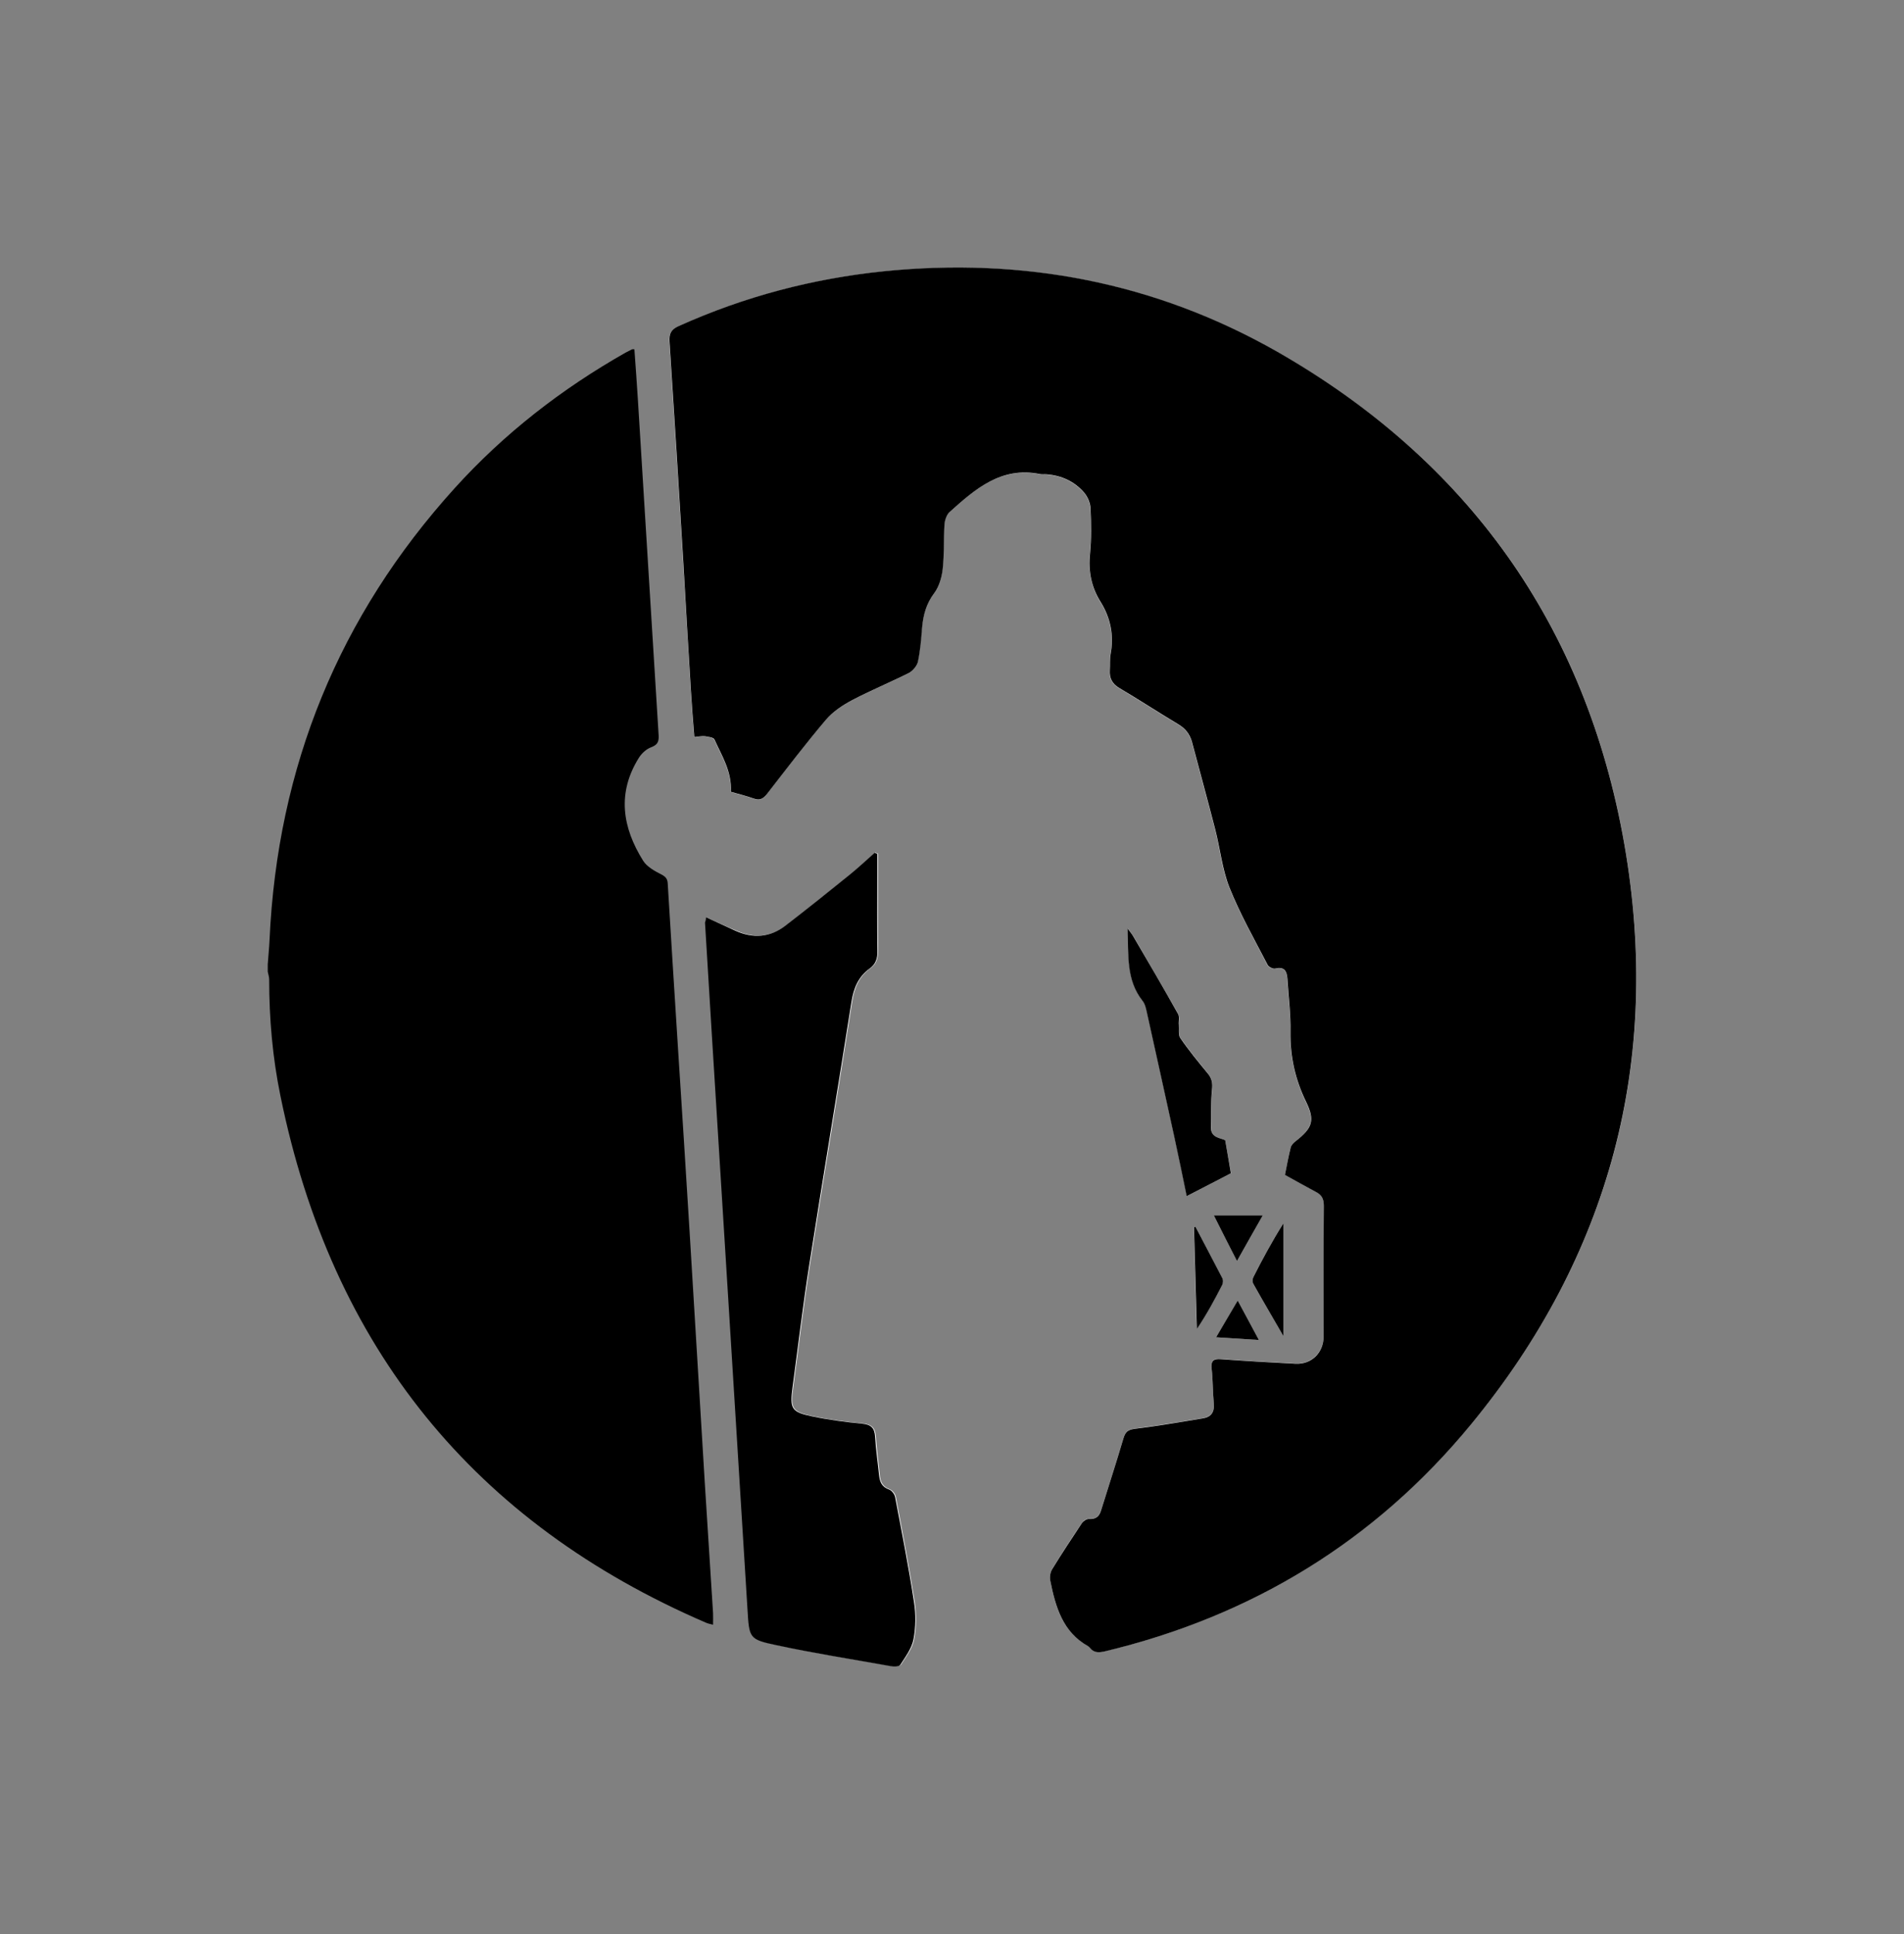 <svg width="64" height="65" viewBox="0 0 64 65" fill="none" xmlns="http://www.w3.org/2000/svg">
<rect x="0" y="0" width="64" height="65" fill="#808080" stroke="none"/>
<g clip-path="url(#clip0_7_447)">
<path d="M43.191 39.487C43.509 39.66 43.869 39.862 44.234 40.053C44.426 40.151 44.498 40.292 44.498 40.513C44.492 41.975 44.492 43.444 44.492 44.906C44.492 45.446 44.09 45.852 43.551 45.827C42.712 45.784 41.879 45.735 41.039 45.673C40.794 45.655 40.698 45.723 40.728 45.993C40.77 46.38 40.764 46.767 40.8 47.154C40.83 47.461 40.704 47.615 40.422 47.664C39.667 47.787 38.905 47.916 38.144 48.014C37.916 48.045 37.826 48.118 37.761 48.34C37.527 49.144 37.263 49.937 37.017 50.735C36.951 50.944 36.849 51.067 36.61 51.042C36.532 51.036 36.418 51.104 36.37 51.178C36.022 51.694 35.687 52.21 35.363 52.738C35.303 52.836 35.279 52.996 35.303 53.113C35.471 53.997 35.717 54.845 36.574 55.318C36.598 55.33 36.622 55.355 36.64 55.379C36.772 55.545 36.933 55.545 37.125 55.496C42.046 54.329 46.194 51.81 49.449 47.86C54.113 42.203 55.881 35.648 54.598 28.356C53.304 20.973 49.306 15.456 42.922 11.826C38.822 9.491 34.38 8.65 29.704 9.123C27.312 9.368 25.011 9.983 22.805 10.966C22.547 11.082 22.481 11.217 22.499 11.494C22.661 13.982 22.817 16.476 22.967 18.97C23.051 20.389 23.134 21.808 23.218 23.227C23.248 23.737 23.29 24.241 23.332 24.775C23.476 24.763 23.59 24.738 23.692 24.75C23.806 24.763 23.974 24.787 24.01 24.861C24.255 25.408 24.597 25.93 24.561 26.618C24.801 26.686 25.071 26.747 25.334 26.845C25.544 26.919 25.652 26.851 25.784 26.679C26.425 25.844 27.067 25.002 27.75 24.204C27.984 23.927 28.308 23.712 28.631 23.54C29.261 23.209 29.92 22.938 30.555 22.619C30.687 22.551 30.819 22.392 30.849 22.244C30.927 21.876 30.951 21.495 30.987 21.12C31.023 20.684 31.125 20.297 31.401 19.934C31.568 19.719 31.652 19.406 31.682 19.123C31.736 18.626 31.712 18.122 31.742 17.619C31.748 17.477 31.814 17.305 31.91 17.219C32.767 16.439 33.648 15.683 34.931 15.935C35.009 15.948 35.093 15.941 35.171 15.948C35.669 15.984 36.106 16.181 36.436 16.562C36.556 16.697 36.64 16.918 36.652 17.102C36.675 17.6 36.681 18.11 36.634 18.608C36.58 19.203 36.675 19.738 36.993 20.241C37.329 20.776 37.443 21.366 37.323 22.005C37.293 22.177 37.311 22.355 37.299 22.527C37.281 22.797 37.377 22.987 37.617 23.129C38.282 23.522 38.929 23.946 39.595 24.345C39.834 24.486 39.99 24.677 40.062 24.947C40.32 25.924 40.59 26.901 40.842 27.877C41.009 28.528 41.069 29.223 41.321 29.837C41.681 30.734 42.166 31.575 42.604 32.435C42.64 32.503 42.784 32.577 42.856 32.558C43.161 32.484 43.257 32.638 43.269 32.908C43.305 33.498 43.383 34.094 43.371 34.684C43.359 35.519 43.533 36.287 43.899 37.043C44.204 37.669 44.096 37.921 43.557 38.351C43.485 38.406 43.401 38.492 43.377 38.572C43.311 38.861 43.257 39.162 43.191 39.487ZM23.728 30.826C23.722 30.906 23.716 30.955 23.722 31.004C23.872 33.474 24.028 35.949 24.177 38.419C24.315 40.636 24.453 42.848 24.591 45.065C24.777 48.069 24.963 51.067 25.149 54.071C25.209 55.048 25.197 55.091 26.126 55.287C27.39 55.558 28.673 55.766 29.95 55.988C30.058 56.006 30.244 56.006 30.286 55.945C30.459 55.674 30.675 55.398 30.729 55.091C30.807 54.685 30.807 54.249 30.747 53.837C30.561 52.658 30.334 51.479 30.112 50.305C30.094 50.207 29.998 50.084 29.908 50.053C29.668 49.967 29.59 49.795 29.572 49.568C29.53 49.138 29.47 48.714 29.441 48.284C29.422 47.983 29.297 47.873 29.009 47.842C28.445 47.787 27.876 47.713 27.325 47.596C26.623 47.449 26.563 47.344 26.665 46.613C26.851 45.237 27.013 43.855 27.229 42.485C27.69 39.549 28.182 36.619 28.643 33.676C28.715 33.203 28.877 32.816 29.261 32.54C29.459 32.398 29.518 32.202 29.518 31.956C29.506 31.127 29.512 30.298 29.512 29.468C29.512 29.21 29.512 28.946 29.512 28.688C29.482 28.676 29.453 28.67 29.422 28.657C29.147 28.903 28.877 29.155 28.589 29.388C27.876 29.966 27.163 30.537 26.437 31.096C25.91 31.502 25.34 31.545 24.741 31.274C24.399 31.133 24.082 30.986 23.728 30.826ZM41.183 38.32C41.009 38.24 40.71 38.24 40.71 37.903C40.71 37.473 40.704 37.043 40.746 36.619C40.764 36.404 40.74 36.25 40.608 36.084C40.29 35.691 39.966 35.298 39.679 34.886C39.607 34.782 39.637 34.592 39.631 34.444C39.625 34.321 39.661 34.174 39.607 34.082C39.109 33.203 38.6 32.337 38.096 31.465C38.054 31.397 38 31.33 37.91 31.207C37.94 32.104 37.856 32.933 38.408 33.633C38.504 33.75 38.534 33.934 38.57 34.088C38.875 35.452 39.175 36.822 39.475 38.191C39.619 38.849 39.751 39.506 39.895 40.2C40.428 39.924 40.919 39.672 41.381 39.432C41.309 39.045 41.249 38.707 41.183 38.32ZM43.143 44.912C43.143 43.585 43.143 42.344 43.143 41.109C42.766 41.699 42.442 42.307 42.13 42.921C42.1 42.983 42.1 43.093 42.13 43.149C42.448 43.72 42.784 44.285 43.143 44.912ZM40.182 41.226C40.164 41.232 40.146 41.238 40.128 41.244C40.158 42.387 40.194 43.523 40.224 44.666C40.554 44.175 40.824 43.677 41.081 43.173C41.111 43.118 41.117 43.026 41.087 42.971C40.794 42.387 40.488 41.803 40.182 41.226ZM41.579 42.381C41.879 41.846 42.154 41.367 42.448 40.845C41.879 40.845 41.369 40.845 40.8 40.845C41.057 41.361 41.303 41.846 41.579 42.381ZM42.316 45.035C42.058 44.549 41.843 44.156 41.603 43.708C41.351 44.144 41.129 44.513 40.877 44.943C41.381 44.973 41.807 45.004 42.316 45.035Z" fill="white"/>
<path d="M9 32.411C9.018 32.141 9.048 31.864 9.06 31.594C9.324 25.758 11.404 20.696 15.276 16.415C16.948 14.566 18.884 13.067 21.03 11.85C21.102 11.813 21.174 11.777 21.246 11.74C21.264 11.734 21.282 11.74 21.324 11.74C21.366 12.317 21.408 12.895 21.444 13.472C21.678 17.219 21.906 20.967 22.139 24.714C22.151 24.935 22.098 25.033 21.888 25.113C21.726 25.174 21.57 25.316 21.474 25.469C20.737 26.649 20.917 27.81 21.618 28.928C21.744 29.131 22.002 29.272 22.229 29.389C22.373 29.462 22.439 29.536 22.445 29.702C22.553 31.532 22.673 33.357 22.787 35.188C22.919 37.27 23.057 39.352 23.182 41.435C23.356 44.242 23.518 47.056 23.692 49.863C23.782 51.313 23.878 52.763 23.968 54.212C23.974 54.335 23.968 54.458 23.968 54.606C23.884 54.581 23.806 54.569 23.734 54.538C15.953 51.184 11.152 45.305 9.426 36.828C9.162 35.544 9.048 34.235 9.048 32.921C9.048 32.835 9.018 32.743 9 32.657C9 32.577 9 32.491 9 32.411Z" fill="black"/>
<path d="M43.191 39.488C43.257 39.156 43.311 38.861 43.383 38.566C43.407 38.48 43.491 38.4 43.563 38.345C44.108 37.915 44.21 37.663 43.905 37.036C43.539 36.287 43.365 35.519 43.377 34.678C43.389 34.088 43.311 33.492 43.275 32.902C43.257 32.632 43.167 32.478 42.862 32.552C42.79 32.571 42.646 32.497 42.61 32.429C42.166 31.569 41.687 30.728 41.327 29.831C41.081 29.216 41.015 28.522 40.847 27.871C40.596 26.894 40.326 25.918 40.068 24.941C39.996 24.671 39.84 24.48 39.601 24.339C38.935 23.94 38.288 23.516 37.623 23.123C37.383 22.981 37.287 22.791 37.305 22.521C37.317 22.349 37.299 22.171 37.329 21.998C37.449 21.366 37.335 20.776 36.999 20.235C36.681 19.732 36.58 19.197 36.64 18.601C36.688 18.104 36.681 17.6 36.657 17.096C36.652 16.912 36.562 16.697 36.442 16.556C36.112 16.175 35.675 15.978 35.177 15.941C35.099 15.935 35.015 15.948 34.937 15.929C33.654 15.677 32.779 16.433 31.916 17.213C31.82 17.299 31.76 17.477 31.748 17.612C31.718 18.11 31.742 18.62 31.688 19.117C31.658 19.4 31.568 19.713 31.407 19.928C31.131 20.291 31.029 20.678 30.993 21.114C30.963 21.489 30.933 21.869 30.855 22.238C30.825 22.379 30.687 22.545 30.561 22.613C29.926 22.932 29.267 23.203 28.637 23.534C28.314 23.706 27.99 23.921 27.756 24.198C27.073 25.002 26.437 25.838 25.79 26.673C25.658 26.839 25.55 26.913 25.34 26.839C25.083 26.747 24.807 26.679 24.567 26.612C24.603 25.924 24.261 25.402 24.016 24.855C23.986 24.781 23.812 24.763 23.698 24.744C23.596 24.732 23.482 24.757 23.338 24.769C23.296 24.235 23.254 23.731 23.224 23.221C23.134 21.802 23.057 20.383 22.973 18.964C22.823 16.47 22.667 13.982 22.505 11.488C22.487 11.211 22.553 11.076 22.811 10.96C25.017 9.97 27.312 9.362 29.71 9.117C34.386 8.644 38.828 9.485 42.928 11.819C49.306 15.462 53.304 20.979 54.598 28.363C55.875 35.648 54.107 42.209 49.449 47.867C46.2 51.816 42.046 54.329 37.125 55.502C36.933 55.545 36.771 55.551 36.64 55.386C36.622 55.361 36.598 55.343 36.574 55.324C35.722 54.851 35.477 54.003 35.303 53.119C35.279 53.002 35.303 52.842 35.363 52.744C35.687 52.216 36.028 51.7 36.37 51.184C36.418 51.116 36.532 51.042 36.61 51.049C36.849 51.067 36.957 50.95 37.017 50.742C37.263 49.943 37.527 49.144 37.761 48.346C37.826 48.125 37.91 48.051 38.144 48.02C38.905 47.928 39.661 47.793 40.422 47.67C40.704 47.627 40.83 47.467 40.8 47.16C40.764 46.773 40.77 46.38 40.728 45.999C40.698 45.729 40.794 45.661 41.039 45.68C41.879 45.741 42.712 45.79 43.551 45.833C44.09 45.858 44.492 45.459 44.492 44.912C44.492 43.45 44.486 41.982 44.498 40.52C44.498 40.292 44.426 40.157 44.234 40.059C43.869 39.862 43.509 39.666 43.191 39.488Z" fill="black"/>
<path d="M23.728 30.826C24.082 30.992 24.399 31.133 24.717 31.28C25.316 31.551 25.892 31.508 26.413 31.102C27.139 30.543 27.852 29.972 28.565 29.395C28.853 29.161 29.123 28.909 29.398 28.664C29.428 28.676 29.458 28.682 29.488 28.694C29.488 28.952 29.488 29.216 29.488 29.474C29.488 30.304 29.482 31.133 29.494 31.962C29.5 32.208 29.434 32.405 29.237 32.546C28.853 32.822 28.691 33.209 28.619 33.682C28.158 36.619 27.666 39.549 27.205 42.491C26.989 43.861 26.827 45.243 26.641 46.62C26.545 47.35 26.599 47.455 27.3 47.602C27.858 47.719 28.421 47.793 28.985 47.848C29.279 47.879 29.398 47.989 29.416 48.29C29.44 48.72 29.506 49.144 29.548 49.574C29.572 49.808 29.644 49.974 29.884 50.06C29.974 50.09 30.07 50.219 30.088 50.312C30.31 51.485 30.543 52.658 30.723 53.844C30.789 54.255 30.783 54.691 30.705 55.097C30.645 55.404 30.436 55.68 30.262 55.951C30.22 56.018 30.04 56.018 29.926 55.994C28.649 55.766 27.366 55.564 26.102 55.293C25.172 55.097 25.184 55.054 25.125 54.077C24.939 51.073 24.753 48.075 24.567 45.072C24.429 42.854 24.291 40.642 24.154 38.425C23.998 35.955 23.848 33.48 23.698 31.01C23.716 30.955 23.722 30.906 23.728 30.826Z" fill="black"/>
<path d="M41.183 38.32C41.249 38.714 41.309 39.051 41.375 39.432C40.919 39.672 40.422 39.924 39.889 40.2C39.745 39.506 39.613 38.849 39.469 38.191C39.169 36.822 38.869 35.458 38.564 34.088C38.528 33.928 38.498 33.75 38.402 33.633C37.85 32.933 37.934 32.104 37.904 31.207C37.994 31.33 38.048 31.391 38.09 31.465C38.6 32.337 39.109 33.203 39.601 34.082C39.655 34.174 39.613 34.321 39.625 34.444C39.637 34.598 39.601 34.782 39.673 34.886C39.96 35.304 40.284 35.697 40.602 36.084C40.734 36.244 40.764 36.404 40.74 36.619C40.698 37.043 40.71 37.473 40.704 37.903C40.71 38.24 41.009 38.24 41.183 38.32Z" fill="black"/>
<path d="M43.143 44.912C42.784 44.285 42.448 43.72 42.13 43.149C42.094 43.087 42.1 42.983 42.13 42.922C42.442 42.307 42.766 41.705 43.143 41.109C43.143 42.35 43.143 43.591 43.143 44.912Z" fill="black"/>
<path d="M40.182 41.226C40.488 41.81 40.794 42.387 41.093 42.971C41.117 43.026 41.111 43.118 41.087 43.173C40.83 43.677 40.56 44.175 40.23 44.666C40.2 43.524 40.164 42.387 40.134 41.245C40.146 41.238 40.164 41.232 40.182 41.226Z" fill="black"/>
<path d="M41.579 42.381C41.303 41.846 41.057 41.361 40.8 40.845C41.369 40.845 41.879 40.845 42.448 40.845C42.148 41.367 41.879 41.853 41.579 42.381Z" fill="black"/>
<path d="M42.316 45.035C41.807 45.004 41.375 44.973 40.877 44.943C41.129 44.513 41.345 44.144 41.603 43.708C41.843 44.156 42.058 44.549 42.316 45.035Z" fill="black"/>
</g>
<defs>
<clipPath id="clip0_7_447">
<rect width="46" height="47" fill="white" transform="translate(9 9)"/>
</clipPath>
</defs>
</svg>
